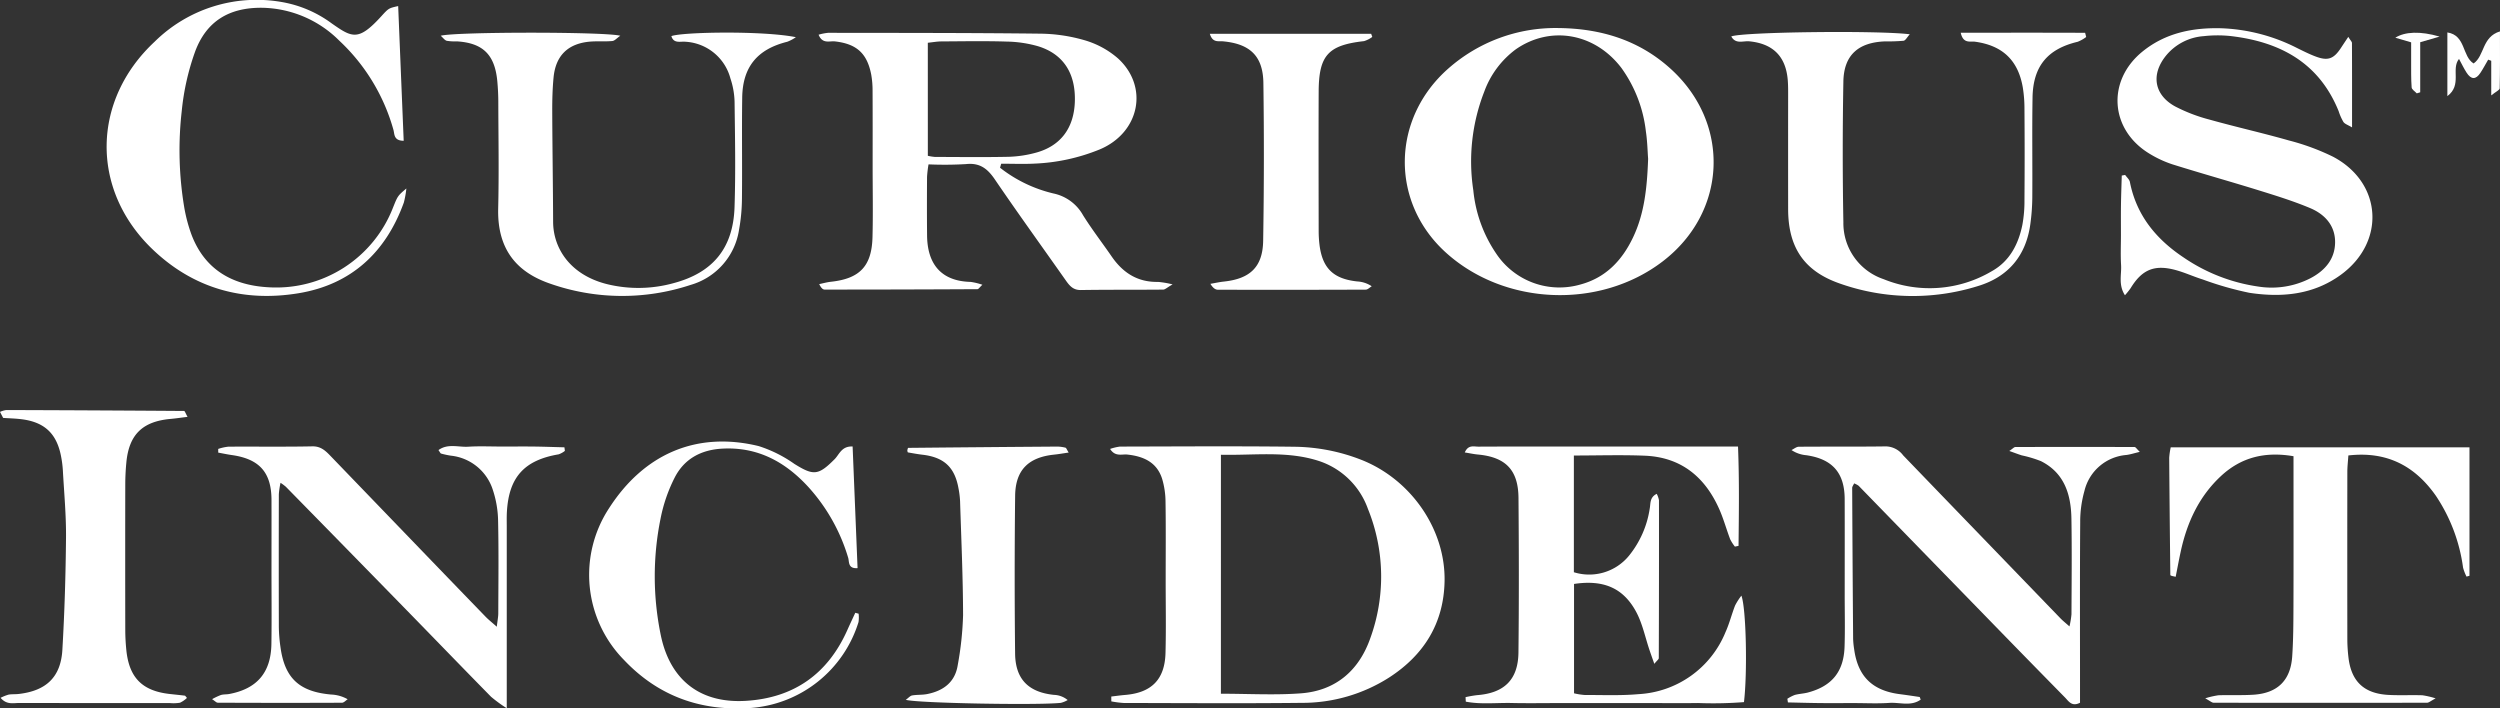 <svg xmlns="http://www.w3.org/2000/svg" width="444.343" height="125.919" viewBox="0 0 444.343 125.919">
  <rect x="0" y="0" width="444.343" height="125.919" fill="#333333" stroke="none"/>
  <g id="Curious_Incident_logo" data-name="Curious Incident logo" transform="translate(-32.742 -33.418)">
    <path id="Path_807" data-name="Path 807" d="M181.885,62.083a24.486,24.486,0,0,0,9.488,4.573,7.88,7.88,0,0,1,5.264,3.869c1.576,2.528,3.409,4.894,5.1,7.351,2,2.9,4.624,4.579,8.251,4.5a16.933,16.933,0,0,1,2.567.442c-.97.55-1.323.922-1.679.926-4.878.047-9.756,0-14.631.077-1.466.022-2.095-.886-2.791-1.875-4.18-5.937-8.434-11.823-12.519-17.823-1.3-1.9-2.667-2.944-5.086-2.687a64.488,64.488,0,0,1-6.675.049,20.907,20.907,0,0,0-.264,2.217c-.02,3.481-.03,6.964.007,10.444.051,4.866,2.33,8.1,7.749,8.231a11.136,11.136,0,0,1,2.081.507c-.485.444-.682.782-.88.783q-13.581.075-27.163.073c-.319,0-.637-.3-.958-.973.692-.142,1.378-.341,2.077-.416,5.106-.548,7.257-2.756,7.392-7.918.11-4.175.025-8.356.025-12.533,0-4.476.014-8.953-.011-13.429a16.019,16.019,0,0,0-.244-2.961c-.738-3.794-2.626-5.446-6.451-5.881-.945-.108-2.217.512-2.9-1.19a9.216,9.216,0,0,1,1.684-.334c12.542.02,25.083,0,37.623.148a29.269,29.269,0,0,1,7.939,1.16,15.727,15.727,0,0,1,5.935,3.21c5.563,5.052,3.9,13.216-3.2,16.2a34.326,34.326,0,0,1-11.6,2.528c-1.97.1-3.951.017-5.925.017Zm-12.834-2.121a8.693,8.693,0,0,0,1.25.2c4.373.014,8.748.07,13.119-.022a20.641,20.641,0,0,0,4.7-.693c4.49-1.165,6.912-4.374,7.06-9.137.156-4.994-2.031-8.435-6.53-9.818a21.37,21.37,0,0,0-5.565-.83c-3.872-.123-7.751-.05-11.628-.027-.762,0-1.522.146-2.41.236Z" transform="translate(28.602 1.147)" fill="#fff"/>
    <path id="Path_808" data-name="Path 808" d="M191.469,141.621c.822-.1,1.642-.215,2.466-.284,4.688-.39,7.046-2.746,7.171-7.458.113-4.272.03-8.55.03-12.824,0-4.674.045-9.346-.026-14.018a14.553,14.553,0,0,0-.6-4.1c-.929-2.954-3.3-4.012-6.177-4.324-.971-.106-2.173.439-3.072-1a8.481,8.481,0,0,1,1.751-.418c10.347-.021,20.7-.1,31.04.029a33.61,33.61,0,0,1,11.66,2.247c8.932,3.423,15.188,12.37,14.995,21.681-.153,7.447-3.658,13.073-9.828,17.071a28.684,28.684,0,0,1-15.549,4.521c-10.544.115-21.091.04-31.638.022a17.3,17.3,0,0,1-2.217-.284Zm19.483-.5c4.923,0,9.6.279,14.228-.07,6.156-.462,10.3-4.037,12.316-9.77a32.019,32.019,0,0,0-.407-23,13.829,13.829,0,0,0-8.633-8.5c-5.695-1.881-11.54-1-17.5-1.134Z" transform="translate(38.789 15.598)" fill="#fff"/>
    <path id="Path_809" data-name="Path 809" d="M290.471,97.186c.241,6.1.154,11.877.092,17.656l-.648.131a7.472,7.472,0,0,1-.838-1.307c-.67-1.762-1.167-3.6-1.927-5.32-2.539-5.751-6.8-9.268-13.255-9.532-4.139-.168-8.291-.031-12.6-.031v20.744a9.139,9.139,0,0,0,9.8-2.94,17.4,17.4,0,0,0,3.681-8.359c.178-.892-.045-2,1.246-2.635a4.047,4.047,0,0,1,.4,1.139q.017,14.027-.034,28.054c0,.218-.325.434-.794,1.024-.341-.971-.584-1.644-.814-2.323-.8-2.336-1.282-4.842-2.446-6.978-2.309-4.241-5.838-5.676-11.009-4.9v19.436a11.479,11.479,0,0,0,1.906.3c3.184-.006,6.387.133,9.549-.148a17.731,17.731,0,0,0,15.462-11.012c.695-1.531,1.1-3.189,1.715-4.76a11.077,11.077,0,0,1,1.115-1.736c.855,2.262,1.084,13.7.456,18.924a70.43,70.43,0,0,1-8.156.161c-2.787.044-5.575.009-8.363.009H258.592c-2.788,0-5.576.05-8.363-.014-2.713-.061-5.465.281-8.144-.24l-.042-.8a20.335,20.335,0,0,1,2.046-.356c4.841-.366,7.306-2.758,7.357-7.6.1-9.152.082-18.307.007-27.459-.04-4.969-2.293-7.253-7.211-7.707-.731-.068-1.451-.228-2.336-.37.616-1.416,1.632-1.028,2.406-1.032,6.869-.035,13.739-.021,20.61-.021h25.549Z" transform="translate(51.182 15.598)" fill="#fff"/>
    <path id="Path_810" data-name="Path 810" d="M260.674,37.424c7.513.085,14.308,2.133,19.965,7.285,10.683,9.731,10,25.443-1.486,34.209-11.208,8.556-28.133,7.843-38.55-1.623-9.839-8.942-9.655-23.694.408-32.617A28.787,28.787,0,0,1,260.674,37.424Zm15.915,23.252c-.1-1.337-.136-3.132-.4-4.894a23.866,23.866,0,0,0-4.344-11.261c-4.709-6.192-12.591-7.6-18.765-3.322a16.258,16.258,0,0,0-5.616,7.532,34.04,34.04,0,0,0-1.944,17.543,24.142,24.142,0,0,0,4.136,11.338,13.489,13.489,0,0,0,14.958,5.377c4.431-1.209,7.305-4.227,9.246-8.252C275.938,70.432,276.4,65.805,276.589,60.676Z" transform="translate(49.086 0.979)" fill="#fff"/>
    <path id="Path_811" data-name="Path 811" d="M395.864,97.3v22.827l-.524.142a8.025,8.025,0,0,1-.617-1.6,30.139,30.139,0,0,0-4.81-12.731c-3.705-5.294-8.676-7.991-15.575-7.2-.067,1.031-.182,1.985-.183,2.94q-.021,14.923,0,29.849a28.339,28.339,0,0,0,.183,2.975c.468,4.381,2.756,6.576,7.183,6.8,1.987.1,3.983,0,5.973.06a14.661,14.661,0,0,1,2.355.551c-.876.458-1.2.774-1.523.775q-18.966.037-37.932,0c-.32,0-.641-.321-1.5-.783a14.962,14.962,0,0,1,2.354-.544c2.089-.071,4.187.039,6.27-.1,4.242-.288,6.548-2.547,6.837-6.789.2-2.972.213-5.961.223-8.943.029-7.761.01-15.521.01-23.282V98.875c-5.071-.869-9.307.189-12.9,3.529-3.933,3.661-6.052,8.31-7.161,13.479-.317,1.472-.591,2.954-.883,4.42-.515-.116-.611-.126-.7-.159s-.25-.095-.25-.144q-.12-10.429-.2-20.86a12.609,12.609,0,0,1,.27-1.841Z" transform="translate(75.796 15.631)" fill="#fff"/>
    <path id="Path_812" data-name="Path 812" d="M327.412,97.975c.607-.4.844-.7,1.08-.7q10.594-.039,21.189,0c.2,0,.4.358.931.858-.993.234-1.688.468-2.4.555a8.353,8.353,0,0,0-7.44,6.382,20.166,20.166,0,0,0-.754,5.576c-.071,9.648-.034,19.3-.034,28.943v3.137c-1.466.759-2.029-.285-2.681-.948q-7.112-7.235-14.182-14.512-11.24-11.544-22.473-23.094a3.344,3.344,0,0,0-.812-.433c-.139.316-.347.565-.346.812q.063,13.422.168,26.844a14.3,14.3,0,0,0,.178,1.779c.652,4.863,3.226,7.4,8.137,8.027,1.166.151,2.331.324,3.494.5.052.007.08.173.2.467-1.738,1.247-3.735.454-5.572.583-2.08.146-4.178.034-6.268.034-1.99,0-3.982.016-5.972,0-1.929-.02-3.857-.077-5.787-.118l-.1-.647a6.84,6.84,0,0,1,1.316-.68c.763-.208,1.575-.232,2.339-.434,4.264-1.133,6.367-3.7,6.512-8.132.1-3.079.025-6.165.026-9.249,0-5.668.015-11.338-.005-17.008-.017-4.676-2.2-7.127-6.852-7.789a5.571,5.571,0,0,1-2.6-.914c.432-.205.861-.586,1.294-.59,5.175-.045,10.351.011,15.525-.063a3.932,3.932,0,0,1,3.026,1.593q7.141,7.412,14.293,14.814,6.837,7.085,13.677,14.166c.4.413.856.772,1.59,1.425a15.133,15.133,0,0,0,.358-2.167c.024-5.668.086-11.339-.011-17.006-.073-4.273-1.237-8.107-5.426-10.208a21.339,21.339,0,0,0-3.391-1.019C329.04,98.574,328.447,98.341,327.412,97.975Z" transform="translate(62.454 15.597)" fill="#fff"/>
    <path id="Path_813" data-name="Path 813" d="M64.116,97.622a8.505,8.505,0,0,1,1.8-.4c4.975-.034,9.953.046,14.925-.057,1.535-.032,2.37.808,3.266,1.738q8.9,9.234,17.8,18.47,4.866,5.047,9.741,10.081c.523.538,1.118,1,1.982,1.771.126-1.1.265-1.745.266-2.4.017-5.469.087-10.94-.034-16.405a18.339,18.339,0,0,0-.942-5.536,8.786,8.786,0,0,0-7.45-6.063,14.219,14.219,0,0,1-1.733-.373c-.144-.041-.232-.29-.474-.619,1.679-1.214,3.567-.488,5.3-.6,1.982-.128,3.978-.03,5.968-.03,1.891,0,3.781-.019,5.672,0,1.817.024,3.633.091,5.451.138l.077.636a3.847,3.847,0,0,1-1.1.61c-6.087,1.031-8.831,4.033-9.2,10.149-.055.891-.029,1.789-.029,2.684q0,14.169,0,28.339v3.957a25.136,25.136,0,0,1-2.788-2.035c-5.087-5.178-10.128-10.4-15.2-15.592Q86.788,115.2,76.133,104.342a9.514,9.514,0,0,0-.941-.7,14.631,14.631,0,0,0-.3,2.031q-.028,11.783,0,23.566a27.551,27.551,0,0,0,.283,3.561c.746,5.555,3.33,7.969,9,8.476a6.494,6.494,0,0,1,2.95.838c-.336.217-.672.62-1.011.621q-11.042.047-22.086-.007c-.236,0-.473-.286-1-.627a11.364,11.364,0,0,1,1.572-.741c.472-.136.991-.09,1.479-.18,4.934-.926,7.411-3.808,7.491-8.887.068-4.473.015-8.948.016-13.423,0-4.076.015-8.154,0-12.23-.022-4.854-2.158-7.235-7.046-7.927-.81-.115-1.614-.289-2.421-.436Z" transform="translate(7.41 15.586)" fill="#fff"/>
    <path id="Path_814" data-name="Path 814" d="M376.131,38.983c.385.632.651.866.652,1.1.024,4.866.017,9.73.017,14.994-.706-.426-1.266-.589-1.53-.962a9.238,9.238,0,0,1-.843-1.9c-3.49-8.654-10.447-12.362-19.236-13.377a22.038,22.038,0,0,0-4.767.022,9.534,9.534,0,0,0-6.706,3.48c-2.687,3.333-2.107,6.963,1.652,9.018a29.184,29.184,0,0,0,6.1,2.333c4.688,1.316,9.448,2.374,14.129,3.713a40.914,40.914,0,0,1,7.809,2.878c8.761,4.612,9.417,15.159,1.388,21-4.9,3.564-10.519,4.065-16.257,3.191a58.05,58.05,0,0,1-8.282-2.37c-1.611-.5-3.157-1.22-4.78-1.664-3.786-1.038-6.016-.1-8.033,3.215a13.808,13.808,0,0,1-1.009,1.257c-1.2-1.867-.585-3.664-.686-5.345-.108-1.784-.025-3.579-.025-5.37s-.019-3.581.006-5.371c.024-1.73.091-3.458.139-5.187l.6-.113c.29.417.755.8.845,1.255,1.171,5.945,4.685,10.192,9.608,13.455a31.349,31.349,0,0,0,13.23,5.132,15.057,15.057,0,0,0,9.269-1.491c2.539-1.336,4.312-3.348,4.365-6.3.054-3.027-1.814-5.056-4.439-6.158-2.921-1.226-5.968-2.173-9-3.115-5.123-1.589-10.29-3.036-15.409-4.638a19.357,19.357,0,0,1-4.054-1.863c-7.125-4.239-7.753-13.013-1.309-18.224,4.081-3.3,8.891-4.256,14-4.121a32.206,32.206,0,0,1,13.455,3.513c1.069.527,2.138,1.067,3.251,1.489,2.213.84,3.235.473,4.533-1.489C375.2,40.379,375.592,39.793,376.131,38.983Z" transform="translate(73.989 0.985)" fill="#fff"/>
    <path id="Path_815" data-name="Path 815" d="M101.242,66.916a16.822,16.822,0,0,1-.448,2.5c-3.2,8.862-9.358,14.563-18.67,16.114C72.25,87.171,63.314,84.686,56,77.606c-10.927-10.58-10.652-26.385.5-36.775a25.8,25.8,0,0,1,22.479-7.072,20.907,20.907,0,0,1,8.968,3.8c3.632,2.539,4.736,3.242,8.786-1.191,1.346-1.472,1.327-1.489,3.053-1.871.327,8,.651,15.936.98,23.942-1.8,0-1.616-1.217-1.819-1.928a34.287,34.287,0,0,0-9.629-15.866A19.856,19.856,0,0,0,75.673,34.8c-5.922-.081-10.029,2.385-12.026,7.92a43.7,43.7,0,0,0-2.328,10.417,61.594,61.594,0,0,0,.412,16.95A27.6,27.6,0,0,0,63.1,75.257c2.421,6.22,7.382,8.9,13.731,9.226A22.27,22.27,0,0,0,98.885,70.272C99.714,68.215,99.714,68.215,101.242,66.916Z" transform="translate(3.727)" fill="#fff"/>
    <path id="Path_816" data-name="Path 816" d="M32.742,92.3a4.078,4.078,0,0,1,1.113-.33q15.806.049,31.609.164c.134,0,.265.436.612,1.048-1.149.141-2.069.279-2.993.362-4.983.446-7.386,2.758-7.874,7.66-.128,1.283-.194,2.579-.2,3.869q-.026,12.982,0,25.963c0,1.19.067,2.386.185,3.571.494,4.943,2.838,7.3,7.759,7.835.884.1,1.767.185,2.65.293.066.007.119.123.368.4a4.549,4.549,0,0,1-1.235.854,6.952,6.952,0,0,1-1.782.065q-13.439,0-26.877-.014c-1,0-2.156.344-3.234-.92a8.116,8.116,0,0,1,1.424-.57c.585-.1,1.192-.047,1.785-.115,4.887-.554,7.492-2.985,7.776-7.845.388-6.64.587-13.3.647-19.949.035-3.968-.339-7.941-.558-11.911a18.886,18.886,0,0,0-.347-2.654c-.8-3.993-2.979-5.991-7.07-6.482-1.059-.128-2.131-.153-3.2-.225Z" transform="translate(0 14.328)" fill="#fff"/>
    <path id="Path_817" data-name="Path 817" d="M320.742,38.117c7.554,0,14.834-.016,22.113.015l.185.747a6.35,6.35,0,0,1-1.514.85c-5.334,1.266-7.925,4.325-8.02,9.9-.1,5.965,0,11.933-.044,17.9a36.981,36.981,0,0,1-.326,4.45c-.731,5.714-3.911,9.542-9.369,11.176a38.912,38.912,0,0,1-24.63-.5c-6.327-2.24-9.063-6.474-9.071-13.2q-.011-9.992,0-19.987c0-.993.012-1.992-.071-2.98-.361-4.211-2.666-6.446-6.86-6.845-1.057-.1-2.4.56-3.173-.864,1.876-.8,25.9-1.105,31.727-.387-.465.5-.751,1.1-1.113,1.155a31.832,31.832,0,0,1-3.276.11c-4.763.172-7.33,2.441-7.415,7.127q-.226,12.524,0,25.057a10.5,10.5,0,0,0,7.147,10.077,21.687,21.687,0,0,0,19.246-1.424c3.152-1.761,4.714-4.777,5.417-8.209a23.153,23.153,0,0,0,.376-4.445q.063-8.054,0-16.109a23.9,23.9,0,0,0-.291-3.856c-.833-4.889-3.637-7.5-8.519-8.164C322.425,39.6,321.179,40.12,320.742,38.117Z" transform="translate(60.494 1.117)" fill="#fff"/>
    <path id="Path_818" data-name="Path 818" d="M158.8,38.888a6.978,6.978,0,0,1-1.526.813c-5.31,1.318-7.936,4.452-8.013,9.93-.086,5.967.019,11.937-.046,17.9a32.227,32.227,0,0,1-.524,5.624,12.076,12.076,0,0,1-8.621,9.77,38.659,38.659,0,0,1-24.915-.22c-5.808-1.983-9.442-5.945-9.266-13.344.151-6.263.041-12.533.022-18.8,0-1.29-.06-2.585-.18-3.869-.444-4.711-2.573-6.782-7.2-7.06a8.93,8.93,0,0,1-1.779-.1c-.372-.1-.653-.531-1.077-.9,2.615-.714,29.135-.728,31.919,0-.607.417-.994.9-1.423.937-1.283.122-2.589,0-3.876.1-3.968.316-6.192,2.456-6.566,6.4-.187,1.975-.239,3.971-.232,5.955.025,6.562.131,13.124.156,19.686.017,4.632,2.959,9.41,9.578,11.07a23.387,23.387,0,0,0,11.815-.173c6.979-1.846,10.609-6.2,10.851-13.5.207-6.26.083-12.533.006-18.8a14.082,14.082,0,0,0-.738-4.09,8.783,8.783,0,0,0-8.032-6.521c-.838-.086-2.061.382-2.461-1C138.633,37.959,152.98,37.712,158.8,38.888Z" transform="translate(15.399 1.139)" fill="#fff"/>
    <path id="Path_819" data-name="Path 819" d="M163.7,97.35c.3,7.354.589,14.473.879,21.617-1.744.133-1.453-1.138-1.665-1.831a32.429,32.429,0,0,0-7.111-12.62c-4.08-4.439-8.985-7.125-15.251-6.787-3.793.2-6.78,1.814-8.483,5.156a27.865,27.865,0,0,0-2.5,7.258,51.555,51.555,0,0,0,.093,21.013c1.714,7.809,7.057,11.887,15.063,11.4,8.506-.512,14.553-4.761,18.034-12.578.459-1.031.943-2.049,1.415-3.073l.591.161a5.5,5.5,0,0,1-.017,1.489,21.739,21.739,0,0,1-19.053,15.259c-8.865.641-16.475-2.028-22.619-8.515a21.573,21.573,0,0,1-2.706-26.919c6.347-9.9,15.805-13.74,26.623-11.106a22.961,22.961,0,0,1,6.349,3.164c3.418,2.13,4.264,2.071,7.166-.841C161.34,98.762,161.739,97.251,163.7,97.35Z" transform="translate(20.584 15.428)" fill="#fff"/>
    <path id="Path_820" data-name="Path 820" d="M205.5,38.242h28.677l.2.559a4.818,4.818,0,0,1-1.468.747c-6.372.716-8.037,2.508-8.063,8.977-.034,8.256-.012,16.513,0,24.769a20.52,20.52,0,0,0,.138,2.379c.5,4.229,2.467,6.136,6.724,6.589a5.11,5.11,0,0,1,2.569.855c-.355.208-.709.6-1.065.6q-13.138.054-26.279.016c-.436,0-.871-.288-1.331-1.046.788-.136,1.572-.315,2.366-.4,4.679-.49,6.933-2.588,7.011-7.254q.233-14.022.039-28.049c-.063-4.79-2.385-6.96-7.192-7.4C207.02,39.51,205.987,39.883,205.5,38.242Z" transform="translate(42.273 1.18)" fill="#fff"/>
    <path id="Path_821" data-name="Path 821" d="M191.036,98.248c-.983.142-1.776.286-2.577.368-4.571.469-6.888,2.738-6.939,7.324q-.159,14.008-.006,28.019c.045,4.571,2.381,6.9,6.929,7.36a4,4,0,0,1,2.413.919,4.646,4.646,0,0,1-1.212.5c-4.125.442-25.438.064-27.558-.541.48-.345.777-.717,1.128-.778.876-.152,1.8-.073,2.667-.245,2.884-.569,4.971-2.118,5.439-5.159a57.864,57.864,0,0,0,.947-8.865c-.016-6.749-.322-13.5-.533-20.245a15.966,15.966,0,0,0-.295-2.361c-.68-3.719-2.59-5.464-6.4-5.911-.861-.1-1.718-.261-2.573-.412-.05-.009-.073-.174-.108-.268a1.791,1.791,0,0,1,.036-.274c.027-.095.076-.263.117-.263q13.252-.131,26.507-.229a6.187,6.187,0,0,1,1.46.2C190.61,97.422,190.686,97.693,191.036,98.248Z" transform="translate(31.65 15.605)" fill="#fff"/>
    <path id="Path_822" data-name="Path 822" d="M390.014,49.274V43.123l-.546-.2c-.458.784-.881,1.592-1.382,2.347q-1.232,1.86-2.463-.047c-.474-.739-.853-1.541-1.338-2.433-1.469,1.812.606,4.61-2.069,6.616V38.082c3.295.525,2.6,4.246,4.663,5.519,1.965-1.372,1.464-4.721,4.685-5.7,0,3.639.03,6.879-.047,10.116C391.509,48.326,390.831,48.614,390.014,49.274Z" transform="translate(85.515 1.098)" fill="#fff"/>
    <path id="Path_823" data-name="Path 823" d="M377.595,39.8l-2.811-.821c1.7-1.09,4.463-1.2,7.871-.2l-3.448,1v8.9l-.61.19c-.319-.351-.886-.683-.914-1.056-.118-1.58-.078-3.171-.088-4.758C377.588,41.981,377.595,40.906,377.595,39.8Z" transform="translate(83.697 1.144)" fill="#fff"/>
  </g>
</svg>
